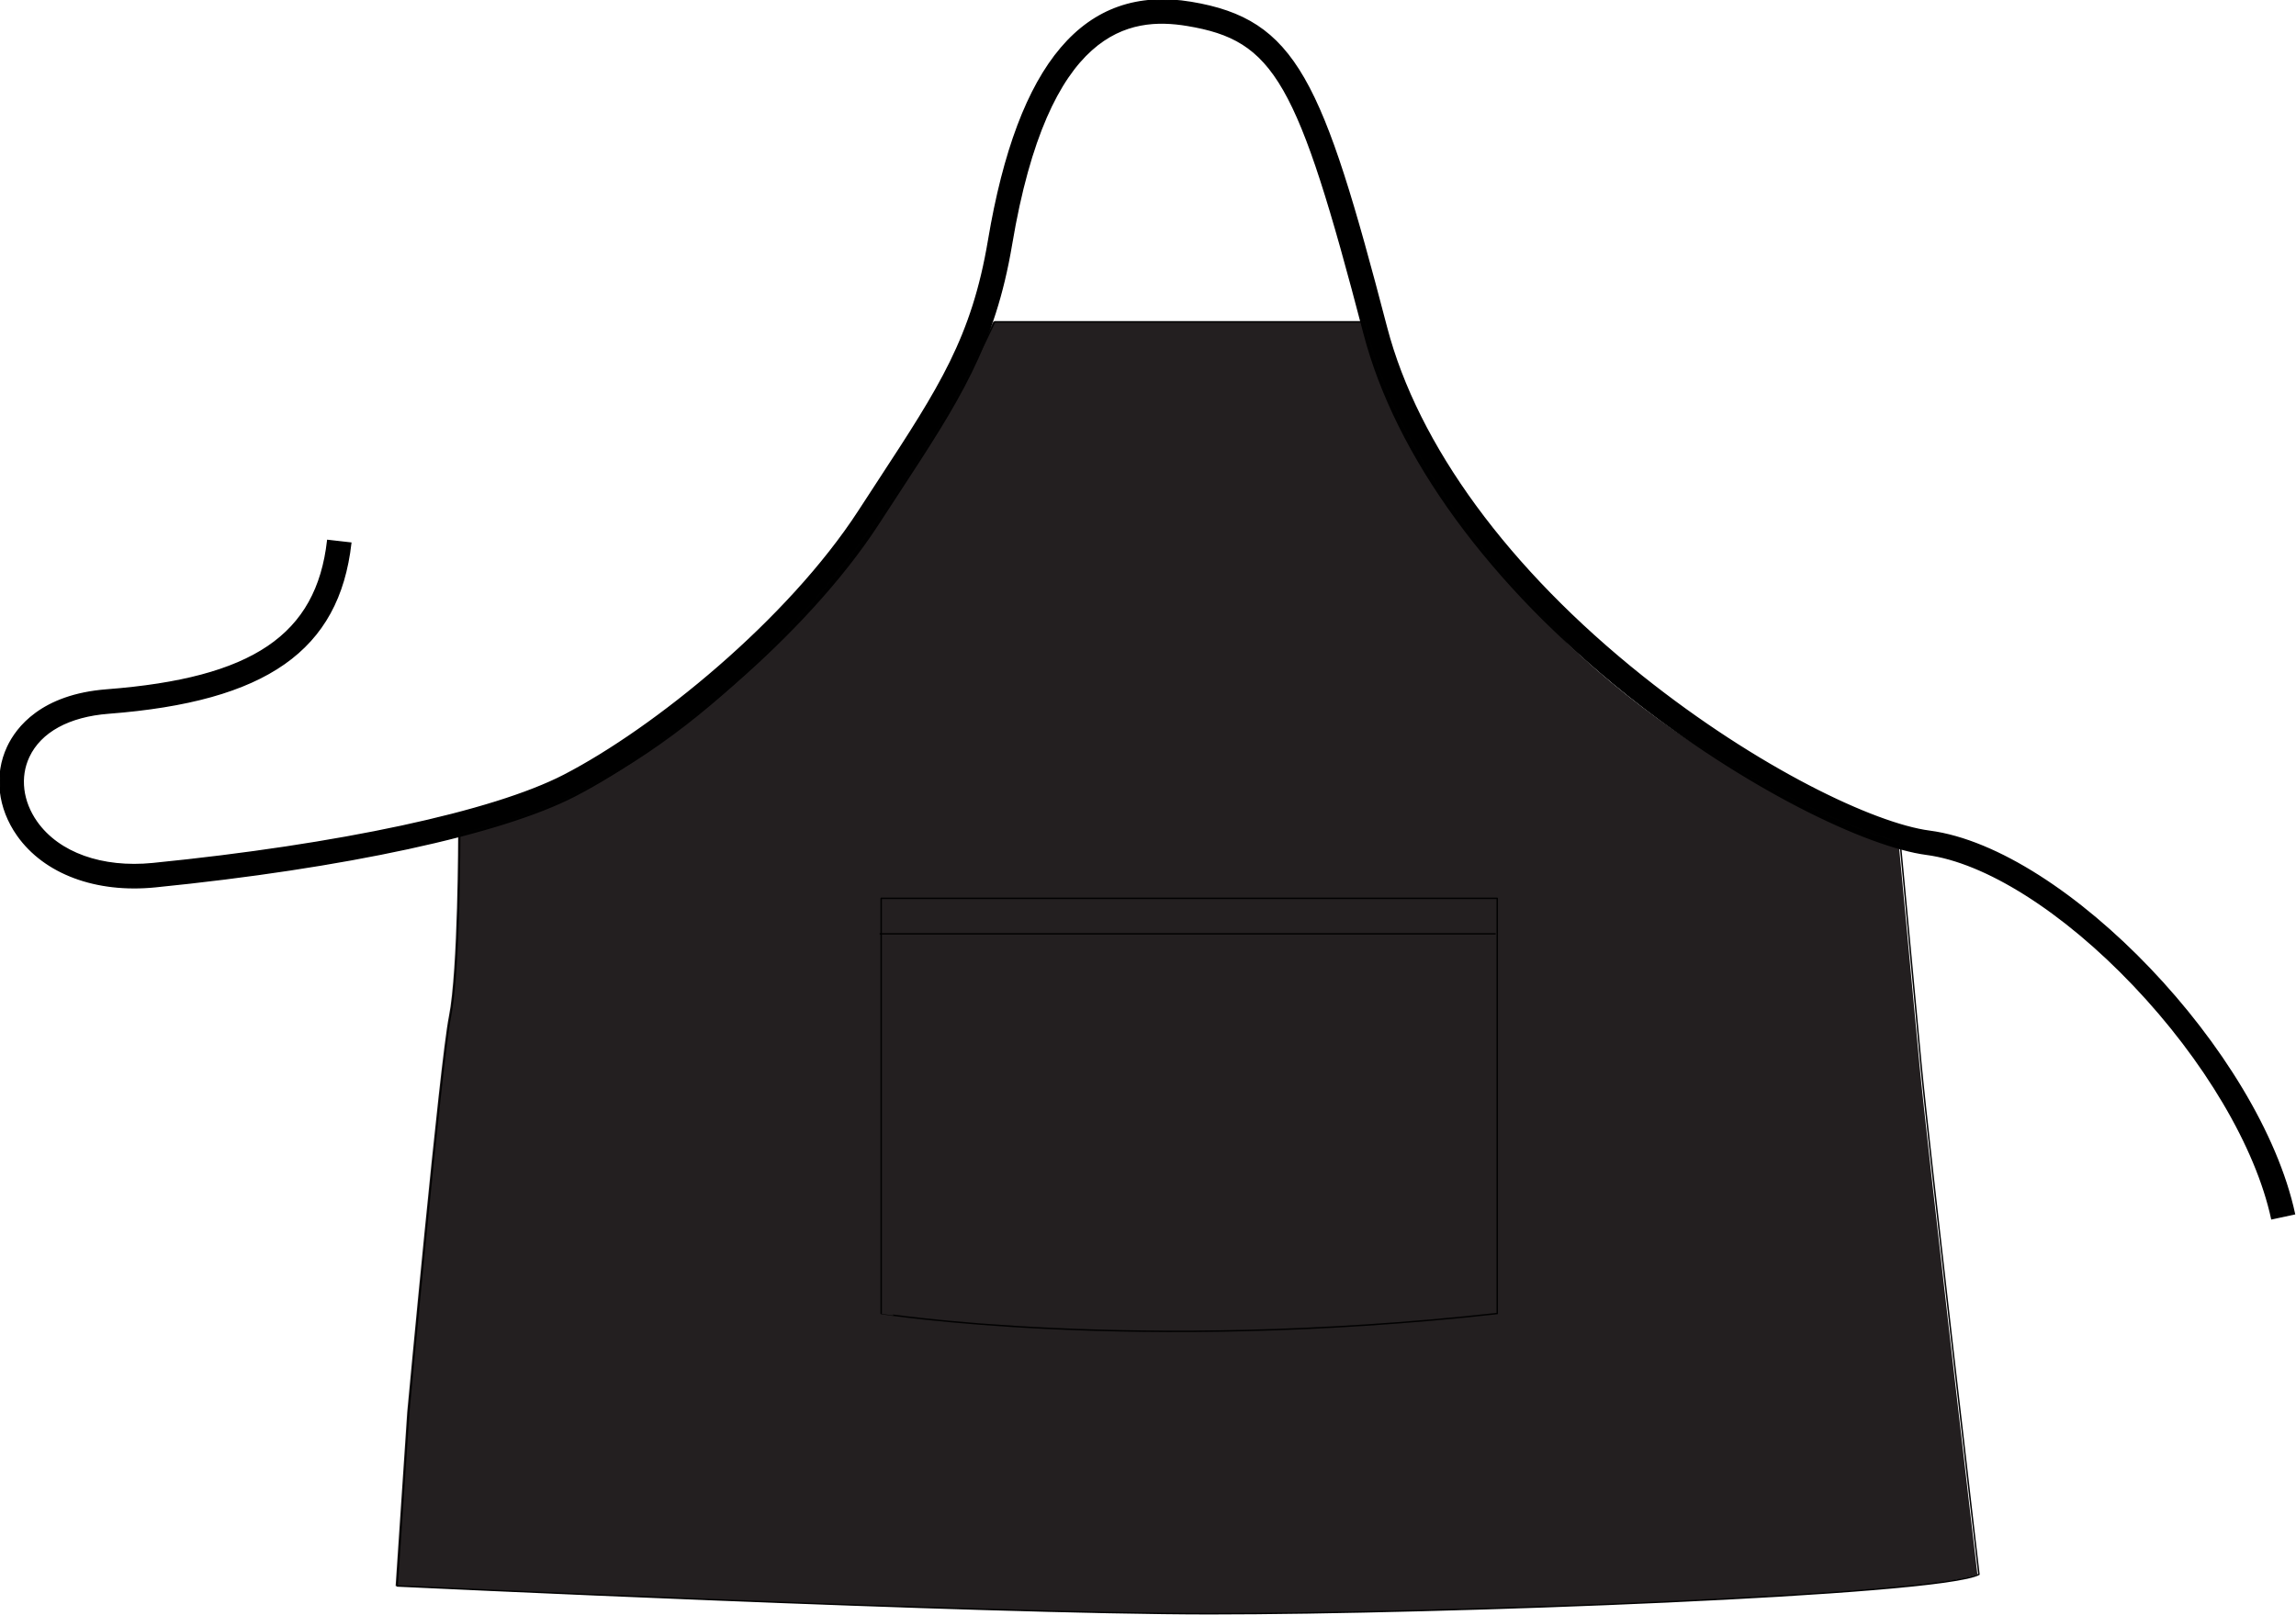 <?xml version="1.0" encoding="utf-8"?>
<!-- Generator: Adobe Illustrator 15.0.2, SVG Export Plug-In . SVG Version: 6.00 Build 0)  -->
<!DOCTYPE svg PUBLIC "-//W3C//DTD SVG 1.1//EN" "http://www.w3.org/Graphics/SVG/1.1/DTD/svg11.dtd">
<svg version="1.1" id="Layer_1" xmlns="http://www.w3.org/2000/svg" xmlns:xlink="http://www.w3.org/1999/xlink" x="0px" y="0px"
	 width="800.545px" height="563.324px" viewBox="0 0 800.545 563.324" enable-background="new 0 0 800.545 563.324"
	 xml:space="preserve">
<g id="primary_2_">
	<path id="primary_1_" fill="#231F20" d="M159.738,290.699c0,0,0,47.642-3.229,63.79c-3.23,16.149-14.535,138.084-14.535,138.084
		l-4.038,60.562c0,0,202.684,9.689,283.433,9.689c80.751,0,254.365-6.461,268.093-13.729c0,0-17.766-151.81-20.188-177.648
		c-2.422-25.841-7.268-77.521-7.268-77.521S597.402,276.16,540.07,218.02c-57.333-58.141-64.6-105.783-64.6-105.783H346.271
		C346.271,112.239,277.633,266.472,159.738,290.699z"/>
	<path id="primary" d="M792.105,425.057c-5.4-25.033-23.424-55.519-48.215-81.545c-24.604-25.83-51.588-42.871-72.188-45.584
		c-20.455-2.69-62.801-22.684-104.16-55.685c-48.102-38.378-80.754-83.135-91.94-126.025
		C452.577,27.964,444.516,13.913,413.975,8.822c-20.247-3.377-48.63,0.871-61.3,76.359c-5.968,35.563-18.5,54.724-39.259,86.474
		c-2.26,3.453-4.621,7.067-7.093,10.879c-25.547,39.402-73.666,78.386-105.976,95.062c-25.62,13.225-80.298,25.059-146.261,31.655
		c-20.618,2.06-38.528-4.621-47.905-17.876c-6.765-9.563-8.062-21.11-3.474-30.88c3.13-6.662,11.775-18.102,34.518-19.851
		c50.963-3.919,73.284-19.028,77.049-52.149l8.023,0.912c-4.241,37.328-29.498,55.06-84.452,59.287
		c-13.831,1.064-23.713,6.473-27.828,15.23c-3.338,7.105-2.308,15.623,2.758,22.785c7.676,10.85,22.813,16.271,40.511,14.502
		c65.004-6.499,118.596-18.011,143.361-30.792c31.386-16.199,78.115-54.044,102.901-92.279c2.478-3.82,4.845-7.442,7.107-10.906
		c20.869-31.916,32.367-49.495,38.057-83.389c10.408-62.024,33.502-89.167,70.591-82.987c36.584,6.097,45.569,26.917,68.108,113.322
		c10.756,41.213,42.42,84.452,89.167,121.75c40.207,32.083,80.83,51.446,100.18,53.995c47.354,6.23,115.137,77.31,127.236,133.43
		L792.105,425.057z"/>
</g>
<g id="outline">
	<path fill="none" stroke="#010101" stroke-width="0.5" stroke-linejoin="round" stroke-miterlimit="10" d="M160.276,290.699
		c0,0,0,47.642-3.229,63.79c-3.23,16.149-14.535,138.084-14.535,138.084l-4.037,60.562c0,0,202.683,9.689,283.433,9.689
		s254.363-6.461,268.089-13.729c0,0-17.764-151.81-20.188-177.648c-2.422-25.841-7.27-77.521-7.27-77.521
		s-64.6-17.765-121.934-75.905c-57.333-58.141-64.6-105.783-64.6-105.783H346.809C346.809,112.239,278.171,266.472,160.276,290.699z
		"/>
	<path fill="none" stroke="#010101" stroke-width="0.5" stroke-linejoin="round" stroke-miterlimit="10" d="M522.037,458.122
		V313.307H307.242V458.12C307.241,458.122,395.531,472.118,522.037,458.122z"/>
	
		<line fill="none" stroke="#010101" stroke-width="0.5" stroke-linejoin="round" stroke-miterlimit="10" x1="306.703" y1="325.689" x2="521.496" y2="325.689"/>
	<path id="primary1" fill="none" stroke="#000000" stroke-width="0.5" stroke-miterlimit="10" d="M792.105,425.057
		c-5.4-25.033-23.424-55.519-48.215-81.545c-24.604-25.83-51.588-42.871-72.188-45.584c-20.455-2.69-62.801-22.684-104.16-55.685
		c-48.102-38.378-80.754-83.135-91.94-126.025C452.577,27.964,444.516,13.913,413.975,8.822c-20.247-3.377-48.63,0.871-61.3,76.359
		c-5.968,35.563-18.5,54.724-39.259,86.474c-2.26,3.453-4.621,7.067-7.093,10.879c-25.547,39.402-73.666,78.386-105.976,95.062
		c-25.62,13.225-80.298,25.059-146.261,31.655c-20.618,2.06-38.528-4.621-47.905-17.876c-6.765-9.563-8.062-21.11-3.474-30.88
		c3.13-6.662,11.775-18.102,34.518-19.851c50.963-3.919,73.284-19.028,77.049-52.149l8.023,0.912
		c-4.241,37.328-29.498,55.06-84.452,59.287c-13.831,1.064-23.713,6.473-27.828,15.23c-3.338,7.105-2.308,15.623,2.758,22.785
		c7.676,10.85,22.813,16.271,40.511,14.502c65.004-6.499,118.596-18.011,143.361-30.792c31.386-16.199,78.115-54.044,102.901-92.279
		c2.478-3.82,4.845-7.442,7.107-10.906c20.869-31.916,32.367-49.495,38.057-83.389c10.408-62.024,33.502-89.167,70.591-82.987
		c36.584,6.097,45.569,26.917,68.108,113.322c10.756,41.213,42.42,84.452,89.167,121.75c40.207,32.083,80.83,51.446,100.18,53.995
		c47.354,6.23,115.137,77.31,127.236,133.43L792.105,425.057z"/>
</g>
</svg>
